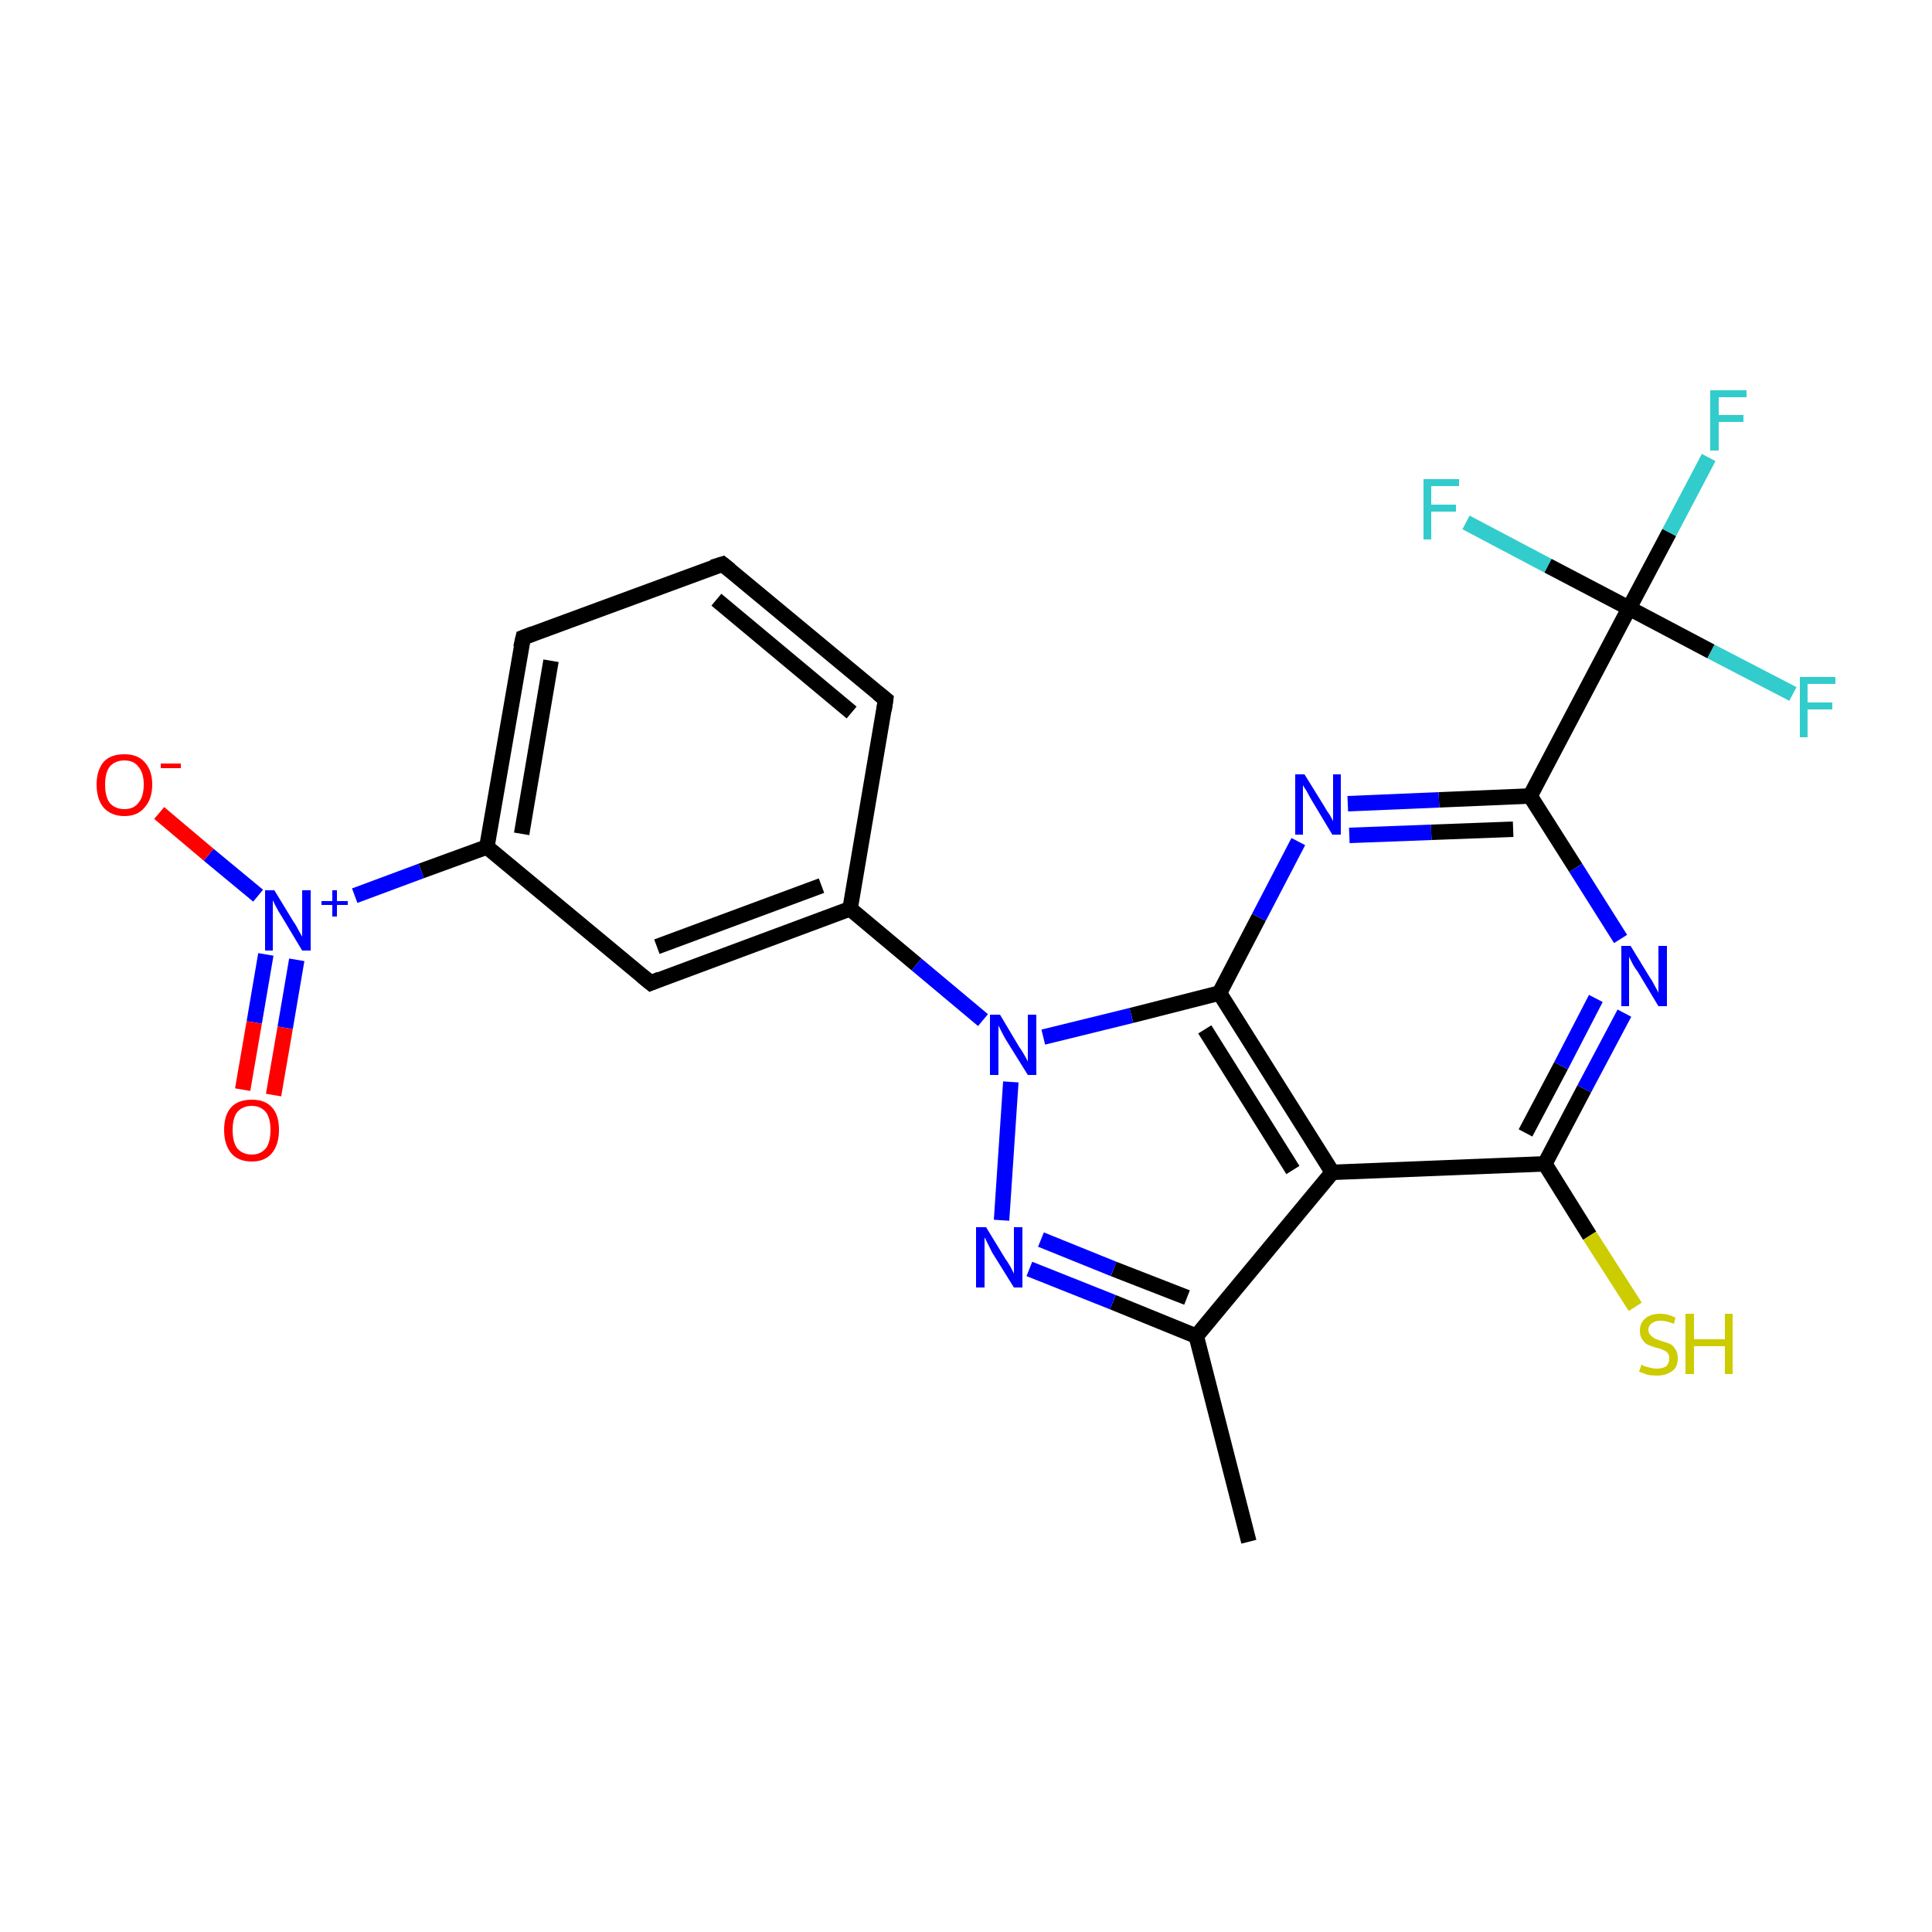 <?xml version='1.0' encoding='iso-8859-1'?>
<svg version='1.1' baseProfile='full'
              xmlns='http://www.w3.org/2000/svg'
                      xmlns:rdkit='http://www.rdkit.org/xml'
                      xmlns:xlink='http://www.w3.org/1999/xlink'
                  xml:space='preserve'
width='250px' height='250px' viewBox='0 0 250 250'>
<!-- END OF HEADER -->
<rect style='opacity:1.0;fill:#FFFFFF;stroke:none' width='250.0' height='250.0' x='0.0' y='0.0'> </rect>
<path class='bond-0 atom-0 atom-5' d='M 161.6,199.5 L 154.8,172.9' style='fill:none;fill-rule:evenodd;stroke:#000000;stroke-width:2.0px;stroke-linecap:butt;stroke-linejoin:miter;stroke-opacity:1' />
<path class='bond-1 atom-1 atom-2' d='M 93.5,73.0 L 114.6,90.5' style='fill:none;fill-rule:evenodd;stroke:#000000;stroke-width:2.0px;stroke-linecap:butt;stroke-linejoin:miter;stroke-opacity:1' />
<path class='bond-1 atom-1 atom-2' d='M 92.7,77.6 L 110.2,92.2' style='fill:none;fill-rule:evenodd;stroke:#000000;stroke-width:2.0px;stroke-linecap:butt;stroke-linejoin:miter;stroke-opacity:1' />
<path class='bond-2 atom-1 atom-3' d='M 93.5,73.0 L 67.7,82.5' style='fill:none;fill-rule:evenodd;stroke:#000000;stroke-width:2.0px;stroke-linecap:butt;stroke-linejoin:miter;stroke-opacity:1' />
<path class='bond-3 atom-2 atom-6' d='M 114.6,90.5 L 110.0,117.6' style='fill:none;fill-rule:evenodd;stroke:#000000;stroke-width:2.0px;stroke-linecap:butt;stroke-linejoin:miter;stroke-opacity:1' />
<path class='bond-4 atom-3 atom-7' d='M 67.7,82.5 L 63.0,109.6' style='fill:none;fill-rule:evenodd;stroke:#000000;stroke-width:2.0px;stroke-linecap:butt;stroke-linejoin:miter;stroke-opacity:1' />
<path class='bond-4 atom-3 atom-7' d='M 71.3,85.5 L 67.5,107.9' style='fill:none;fill-rule:evenodd;stroke:#000000;stroke-width:2.0px;stroke-linecap:butt;stroke-linejoin:miter;stroke-opacity:1' />
<path class='bond-5 atom-4 atom-6' d='M 84.2,127.2 L 110.0,117.6' style='fill:none;fill-rule:evenodd;stroke:#000000;stroke-width:2.0px;stroke-linecap:butt;stroke-linejoin:miter;stroke-opacity:1' />
<path class='bond-5 atom-4 atom-6' d='M 85.0,122.5 L 106.3,114.6' style='fill:none;fill-rule:evenodd;stroke:#000000;stroke-width:2.0px;stroke-linecap:butt;stroke-linejoin:miter;stroke-opacity:1' />
<path class='bond-6 atom-4 atom-7' d='M 84.2,127.2 L 63.0,109.6' style='fill:none;fill-rule:evenodd;stroke:#000000;stroke-width:2.0px;stroke-linecap:butt;stroke-linejoin:miter;stroke-opacity:1' />
<path class='bond-7 atom-5 atom-8' d='M 154.8,172.9 L 172.4,151.7' style='fill:none;fill-rule:evenodd;stroke:#000000;stroke-width:2.0px;stroke-linecap:butt;stroke-linejoin:miter;stroke-opacity:1' />
<path class='bond-8 atom-5 atom-18' d='M 154.8,172.9 L 144.0,168.5' style='fill:none;fill-rule:evenodd;stroke:#000000;stroke-width:2.0px;stroke-linecap:butt;stroke-linejoin:miter;stroke-opacity:1' />
<path class='bond-8 atom-5 atom-18' d='M 144.0,168.5 L 133.2,164.2' style='fill:none;fill-rule:evenodd;stroke:#0000FF;stroke-width:2.0px;stroke-linecap:butt;stroke-linejoin:miter;stroke-opacity:1' />
<path class='bond-8 atom-5 atom-18' d='M 153.6,167.9 L 144.1,164.2' style='fill:none;fill-rule:evenodd;stroke:#000000;stroke-width:2.0px;stroke-linecap:butt;stroke-linejoin:miter;stroke-opacity:1' />
<path class='bond-8 atom-5 atom-18' d='M 144.1,164.2 L 134.7,160.4' style='fill:none;fill-rule:evenodd;stroke:#0000FF;stroke-width:2.0px;stroke-linecap:butt;stroke-linejoin:miter;stroke-opacity:1' />
<path class='bond-9 atom-6 atom-19' d='M 110.0,117.6 L 118.6,124.8' style='fill:none;fill-rule:evenodd;stroke:#000000;stroke-width:2.0px;stroke-linecap:butt;stroke-linejoin:miter;stroke-opacity:1' />
<path class='bond-9 atom-6 atom-19' d='M 118.6,124.8 L 127.2,132.0' style='fill:none;fill-rule:evenodd;stroke:#0000FF;stroke-width:2.0px;stroke-linecap:butt;stroke-linejoin:miter;stroke-opacity:1' />
<path class='bond-10 atom-7 atom-20' d='M 63.0,109.6 L 54.5,112.7' style='fill:none;fill-rule:evenodd;stroke:#000000;stroke-width:2.0px;stroke-linecap:butt;stroke-linejoin:miter;stroke-opacity:1' />
<path class='bond-10 atom-7 atom-20' d='M 54.5,112.7 L 45.9,115.9' style='fill:none;fill-rule:evenodd;stroke:#0000FF;stroke-width:2.0px;stroke-linecap:butt;stroke-linejoin:miter;stroke-opacity:1' />
<path class='bond-11 atom-8 atom-9' d='M 172.4,151.7 L 157.8,128.5' style='fill:none;fill-rule:evenodd;stroke:#000000;stroke-width:2.0px;stroke-linecap:butt;stroke-linejoin:miter;stroke-opacity:1' />
<path class='bond-11 atom-8 atom-9' d='M 167.3,151.4 L 155.9,133.2' style='fill:none;fill-rule:evenodd;stroke:#000000;stroke-width:2.0px;stroke-linecap:butt;stroke-linejoin:miter;stroke-opacity:1' />
<path class='bond-12 atom-8 atom-10' d='M 172.4,151.7 L 199.9,150.6' style='fill:none;fill-rule:evenodd;stroke:#000000;stroke-width:2.0px;stroke-linecap:butt;stroke-linejoin:miter;stroke-opacity:1' />
<path class='bond-13 atom-9 atom-16' d='M 157.8,128.5 L 162.9,118.7' style='fill:none;fill-rule:evenodd;stroke:#000000;stroke-width:2.0px;stroke-linecap:butt;stroke-linejoin:miter;stroke-opacity:1' />
<path class='bond-13 atom-9 atom-16' d='M 162.9,118.7 L 168.0,108.9' style='fill:none;fill-rule:evenodd;stroke:#0000FF;stroke-width:2.0px;stroke-linecap:butt;stroke-linejoin:miter;stroke-opacity:1' />
<path class='bond-14 atom-9 atom-19' d='M 157.8,128.5 L 146.4,131.4' style='fill:none;fill-rule:evenodd;stroke:#000000;stroke-width:2.0px;stroke-linecap:butt;stroke-linejoin:miter;stroke-opacity:1' />
<path class='bond-14 atom-9 atom-19' d='M 146.4,131.4 L 135.0,134.2' style='fill:none;fill-rule:evenodd;stroke:#0000FF;stroke-width:2.0px;stroke-linecap:butt;stroke-linejoin:miter;stroke-opacity:1' />
<path class='bond-15 atom-10 atom-17' d='M 199.9,150.6 L 205.0,140.9' style='fill:none;fill-rule:evenodd;stroke:#000000;stroke-width:2.0px;stroke-linecap:butt;stroke-linejoin:miter;stroke-opacity:1' />
<path class='bond-15 atom-10 atom-17' d='M 205.0,140.9 L 210.2,131.1' style='fill:none;fill-rule:evenodd;stroke:#0000FF;stroke-width:2.0px;stroke-linecap:butt;stroke-linejoin:miter;stroke-opacity:1' />
<path class='bond-15 atom-10 atom-17' d='M 197.4,146.6 L 202.0,137.9' style='fill:none;fill-rule:evenodd;stroke:#000000;stroke-width:2.0px;stroke-linecap:butt;stroke-linejoin:miter;stroke-opacity:1' />
<path class='bond-15 atom-10 atom-17' d='M 202.0,137.9 L 206.5,129.2' style='fill:none;fill-rule:evenodd;stroke:#0000FF;stroke-width:2.0px;stroke-linecap:butt;stroke-linejoin:miter;stroke-opacity:1' />
<path class='bond-16 atom-10 atom-23' d='M 199.9,150.6 L 205.7,159.9' style='fill:none;fill-rule:evenodd;stroke:#000000;stroke-width:2.0px;stroke-linecap:butt;stroke-linejoin:miter;stroke-opacity:1' />
<path class='bond-16 atom-10 atom-23' d='M 205.7,159.9 L 211.6,169.1' style='fill:none;fill-rule:evenodd;stroke:#CCCC00;stroke-width:2.0px;stroke-linecap:butt;stroke-linejoin:miter;stroke-opacity:1' />
<path class='bond-17 atom-11 atom-12' d='M 198.0,103.0 L 210.8,78.7' style='fill:none;fill-rule:evenodd;stroke:#000000;stroke-width:2.0px;stroke-linecap:butt;stroke-linejoin:miter;stroke-opacity:1' />
<path class='bond-18 atom-11 atom-16' d='M 198.0,103.0 L 186.2,103.5' style='fill:none;fill-rule:evenodd;stroke:#000000;stroke-width:2.0px;stroke-linecap:butt;stroke-linejoin:miter;stroke-opacity:1' />
<path class='bond-18 atom-11 atom-16' d='M 186.2,103.5 L 174.4,104.0' style='fill:none;fill-rule:evenodd;stroke:#0000FF;stroke-width:2.0px;stroke-linecap:butt;stroke-linejoin:miter;stroke-opacity:1' />
<path class='bond-18 atom-11 atom-16' d='M 195.8,107.3 L 185.2,107.7' style='fill:none;fill-rule:evenodd;stroke:#000000;stroke-width:2.0px;stroke-linecap:butt;stroke-linejoin:miter;stroke-opacity:1' />
<path class='bond-18 atom-11 atom-16' d='M 185.2,107.7 L 174.6,108.1' style='fill:none;fill-rule:evenodd;stroke:#0000FF;stroke-width:2.0px;stroke-linecap:butt;stroke-linejoin:miter;stroke-opacity:1' />
<path class='bond-19 atom-11 atom-17' d='M 198.0,103.0 L 203.9,112.3' style='fill:none;fill-rule:evenodd;stroke:#000000;stroke-width:2.0px;stroke-linecap:butt;stroke-linejoin:miter;stroke-opacity:1' />
<path class='bond-19 atom-11 atom-17' d='M 203.9,112.3 L 209.7,121.5' style='fill:none;fill-rule:evenodd;stroke:#0000FF;stroke-width:2.0px;stroke-linecap:butt;stroke-linejoin:miter;stroke-opacity:1' />
<path class='bond-20 atom-12 atom-13' d='M 210.8,78.7 L 216.0,68.9' style='fill:none;fill-rule:evenodd;stroke:#000000;stroke-width:2.0px;stroke-linecap:butt;stroke-linejoin:miter;stroke-opacity:1' />
<path class='bond-20 atom-12 atom-13' d='M 216.0,68.9 L 221.1,59.2' style='fill:none;fill-rule:evenodd;stroke:#33CCCC;stroke-width:2.0px;stroke-linecap:butt;stroke-linejoin:miter;stroke-opacity:1' />
<path class='bond-21 atom-12 atom-14' d='M 210.8,78.7 L 221.4,84.3' style='fill:none;fill-rule:evenodd;stroke:#000000;stroke-width:2.0px;stroke-linecap:butt;stroke-linejoin:miter;stroke-opacity:1' />
<path class='bond-21 atom-12 atom-14' d='M 221.4,84.3 L 232.0,89.8' style='fill:none;fill-rule:evenodd;stroke:#33CCCC;stroke-width:2.0px;stroke-linecap:butt;stroke-linejoin:miter;stroke-opacity:1' />
<path class='bond-22 atom-12 atom-15' d='M 210.8,78.7 L 200.3,73.2' style='fill:none;fill-rule:evenodd;stroke:#000000;stroke-width:2.0px;stroke-linecap:butt;stroke-linejoin:miter;stroke-opacity:1' />
<path class='bond-22 atom-12 atom-15' d='M 200.3,73.2 L 189.7,67.6' style='fill:none;fill-rule:evenodd;stroke:#33CCCC;stroke-width:2.0px;stroke-linecap:butt;stroke-linejoin:miter;stroke-opacity:1' />
<path class='bond-23 atom-18 atom-19' d='M 129.6,157.9 L 130.8,140.0' style='fill:none;fill-rule:evenodd;stroke:#0000FF;stroke-width:2.0px;stroke-linecap:butt;stroke-linejoin:miter;stroke-opacity:1' />
<path class='bond-24 atom-20 atom-21' d='M 33.4,115.9 L 27.0,110.6' style='fill:none;fill-rule:evenodd;stroke:#0000FF;stroke-width:2.0px;stroke-linecap:butt;stroke-linejoin:miter;stroke-opacity:1' />
<path class='bond-24 atom-20 atom-21' d='M 27.0,110.6 L 20.6,105.2' style='fill:none;fill-rule:evenodd;stroke:#FF0000;stroke-width:2.0px;stroke-linecap:butt;stroke-linejoin:miter;stroke-opacity:1' />
<path class='bond-25 atom-20 atom-22' d='M 34.4,123.5 L 32.9,132.3' style='fill:none;fill-rule:evenodd;stroke:#0000FF;stroke-width:2.0px;stroke-linecap:butt;stroke-linejoin:miter;stroke-opacity:1' />
<path class='bond-25 atom-20 atom-22' d='M 32.9,132.3 L 31.4,141.0' style='fill:none;fill-rule:evenodd;stroke:#FF0000;stroke-width:2.0px;stroke-linecap:butt;stroke-linejoin:miter;stroke-opacity:1' />
<path class='bond-25 atom-20 atom-22' d='M 38.4,124.2 L 36.9,133.0' style='fill:none;fill-rule:evenodd;stroke:#0000FF;stroke-width:2.0px;stroke-linecap:butt;stroke-linejoin:miter;stroke-opacity:1' />
<path class='bond-25 atom-20 atom-22' d='M 36.9,133.0 L 35.4,141.7' style='fill:none;fill-rule:evenodd;stroke:#FF0000;stroke-width:2.0px;stroke-linecap:butt;stroke-linejoin:miter;stroke-opacity:1' />
<path d='M 94.5,73.8 L 93.5,73.0 L 92.2,73.4' style='fill:none;stroke:#000000;stroke-width:2.0px;stroke-linecap:butt;stroke-linejoin:miter;stroke-opacity:1;' />
<path d='M 113.6,89.7 L 114.6,90.5 L 114.4,91.9' style='fill:none;stroke:#000000;stroke-width:2.0px;stroke-linecap:butt;stroke-linejoin:miter;stroke-opacity:1;' />
<path d='M 69.0,82.0 L 67.7,82.5 L 67.4,83.8' style='fill:none;stroke:#000000;stroke-width:2.0px;stroke-linecap:butt;stroke-linejoin:miter;stroke-opacity:1;' />
<path d='M 85.4,126.7 L 84.2,127.2 L 83.1,126.3' style='fill:none;stroke:#000000;stroke-width:2.0px;stroke-linecap:butt;stroke-linejoin:miter;stroke-opacity:1;' />
<path class='atom-13' d='M 221.3 50.5
L 226.0 50.5
L 226.0 51.4
L 222.4 51.4
L 222.4 53.7
L 225.6 53.7
L 225.6 54.6
L 222.4 54.6
L 222.4 58.3
L 221.3 58.3
L 221.3 50.5
' fill='#33CCCC'/>
<path class='atom-14' d='M 232.9 87.6
L 237.5 87.6
L 237.5 88.5
L 233.9 88.5
L 233.9 90.9
L 237.1 90.9
L 237.1 91.8
L 233.9 91.8
L 233.9 95.4
L 232.9 95.4
L 232.9 87.6
' fill='#33CCCC'/>
<path class='atom-15' d='M 184.2 62.0
L 188.8 62.0
L 188.8 62.9
L 185.2 62.9
L 185.2 65.3
L 188.4 65.3
L 188.4 66.2
L 185.2 66.2
L 185.2 69.8
L 184.2 69.8
L 184.2 62.0
' fill='#33CCCC'/>
<path class='atom-16' d='M 168.8 100.2
L 171.4 104.4
Q 171.6 104.8, 172.1 105.5
Q 172.5 106.2, 172.5 106.3
L 172.5 100.2
L 173.5 100.2
L 173.5 108.0
L 172.4 108.0
L 169.7 103.5
Q 169.4 103.0, 169.1 102.4
Q 168.7 101.8, 168.6 101.6
L 168.6 108.0
L 167.6 108.0
L 167.6 100.2
L 168.8 100.2
' fill='#0000FF'/>
<path class='atom-17' d='M 211.0 122.4
L 213.5 126.5
Q 213.8 126.9, 214.2 127.7
Q 214.6 128.4, 214.6 128.5
L 214.6 122.4
L 215.7 122.4
L 215.7 130.2
L 214.6 130.2
L 211.9 125.7
Q 211.5 125.2, 211.2 124.6
Q 210.9 124.0, 210.8 123.8
L 210.8 130.2
L 209.8 130.2
L 209.8 122.4
L 211.0 122.4
' fill='#0000FF'/>
<path class='atom-18' d='M 127.6 158.8
L 130.1 162.9
Q 130.4 163.3, 130.8 164.0
Q 131.2 164.8, 131.2 164.8
L 131.2 158.8
L 132.3 158.8
L 132.3 166.6
L 131.2 166.6
L 128.4 162.1
Q 128.1 161.5, 127.8 160.9
Q 127.5 160.3, 127.4 160.1
L 127.4 166.6
L 126.3 166.6
L 126.3 158.8
L 127.6 158.8
' fill='#0000FF'/>
<path class='atom-19' d='M 129.4 131.3
L 131.9 135.5
Q 132.2 135.9, 132.6 136.6
Q 133.0 137.3, 133.0 137.4
L 133.0 131.3
L 134.1 131.3
L 134.1 139.1
L 133.0 139.1
L 130.2 134.6
Q 129.9 134.1, 129.6 133.5
Q 129.3 132.9, 129.2 132.7
L 129.2 139.1
L 128.1 139.1
L 128.1 131.3
L 129.4 131.3
' fill='#0000FF'/>
<path class='atom-20' d='M 35.5 115.2
L 38.0 119.3
Q 38.3 119.7, 38.7 120.5
Q 39.1 121.2, 39.1 121.2
L 39.1 115.2
L 40.2 115.2
L 40.2 123.0
L 39.1 123.0
L 36.4 118.5
Q 36.0 117.9, 35.7 117.3
Q 35.4 116.7, 35.3 116.5
L 35.3 123.0
L 34.3 123.0
L 34.3 115.2
L 35.5 115.2
' fill='#0000FF'/>
<path class='atom-20' d='M 41.6 116.6
L 43.0 116.6
L 43.0 115.2
L 43.6 115.2
L 43.6 116.6
L 45.0 116.6
L 45.0 117.1
L 43.6 117.1
L 43.6 118.6
L 43.0 118.6
L 43.0 117.1
L 41.6 117.1
L 41.6 116.6
' fill='#0000FF'/>
<path class='atom-21' d='M 12.5 101.5
Q 12.5 99.7, 13.4 98.6
Q 14.3 97.6, 16.1 97.6
Q 17.8 97.6, 18.7 98.6
Q 19.7 99.7, 19.7 101.5
Q 19.7 103.4, 18.7 104.5
Q 17.8 105.6, 16.1 105.6
Q 14.4 105.6, 13.4 104.5
Q 12.5 103.4, 12.5 101.5
M 16.1 104.7
Q 17.3 104.7, 17.9 103.9
Q 18.6 103.1, 18.6 101.5
Q 18.6 100.0, 17.9 99.2
Q 17.3 98.4, 16.1 98.4
Q 14.9 98.4, 14.2 99.2
Q 13.6 100.0, 13.6 101.5
Q 13.6 103.1, 14.2 103.9
Q 14.9 104.7, 16.1 104.7
' fill='#FF0000'/>
<path class='atom-21' d='M 20.8 98.8
L 23.4 98.8
L 23.4 99.4
L 20.8 99.4
L 20.8 98.8
' fill='#FF0000'/>
<path class='atom-22' d='M 29.0 146.2
Q 29.0 144.3, 29.9 143.3
Q 30.8 142.3, 32.6 142.3
Q 34.3 142.3, 35.2 143.3
Q 36.1 144.3, 36.1 146.2
Q 36.1 148.1, 35.2 149.2
Q 34.3 150.3, 32.6 150.3
Q 30.8 150.3, 29.9 149.2
Q 29.0 148.1, 29.0 146.2
M 32.6 149.4
Q 33.7 149.4, 34.4 148.6
Q 35.0 147.8, 35.0 146.2
Q 35.0 144.7, 34.4 143.9
Q 33.7 143.1, 32.6 143.1
Q 31.4 143.1, 30.7 143.9
Q 30.1 144.7, 30.1 146.2
Q 30.1 147.8, 30.7 148.6
Q 31.4 149.4, 32.6 149.4
' fill='#FF0000'/>
<path class='atom-23' d='M 212.4 176.6
Q 212.5 176.6, 212.8 176.8
Q 213.2 176.9, 213.6 177.0
Q 214.0 177.1, 214.4 177.1
Q 215.1 177.1, 215.6 176.8
Q 216.0 176.4, 216.0 175.8
Q 216.0 175.3, 215.8 175.1
Q 215.6 174.8, 215.2 174.7
Q 214.9 174.5, 214.3 174.4
Q 213.7 174.2, 213.2 174.0
Q 212.8 173.8, 212.5 173.3
Q 212.2 172.9, 212.2 172.2
Q 212.2 171.2, 212.9 170.6
Q 213.6 170.0, 214.9 170.0
Q 215.8 170.0, 216.8 170.5
L 216.6 171.3
Q 215.6 170.9, 214.9 170.9
Q 214.2 170.9, 213.8 171.2
Q 213.3 171.5, 213.3 172.1
Q 213.3 172.5, 213.6 172.8
Q 213.8 173.0, 214.1 173.2
Q 214.4 173.3, 214.9 173.5
Q 215.6 173.7, 216.1 173.9
Q 216.5 174.1, 216.8 174.6
Q 217.1 175.0, 217.1 175.8
Q 217.1 176.9, 216.4 177.4
Q 215.6 178.0, 214.4 178.0
Q 213.7 178.0, 213.2 177.9
Q 212.7 177.7, 212.1 177.5
L 212.4 176.6
' fill='#CCCC00'/>
<path class='atom-23' d='M 218.1 170.0
L 219.2 170.0
L 219.2 173.3
L 223.2 173.3
L 223.2 170.0
L 224.2 170.0
L 224.2 177.8
L 223.2 177.8
L 223.2 174.2
L 219.2 174.2
L 219.2 177.8
L 218.1 177.8
L 218.1 170.0
' fill='#CCCC00'/>
</svg>

